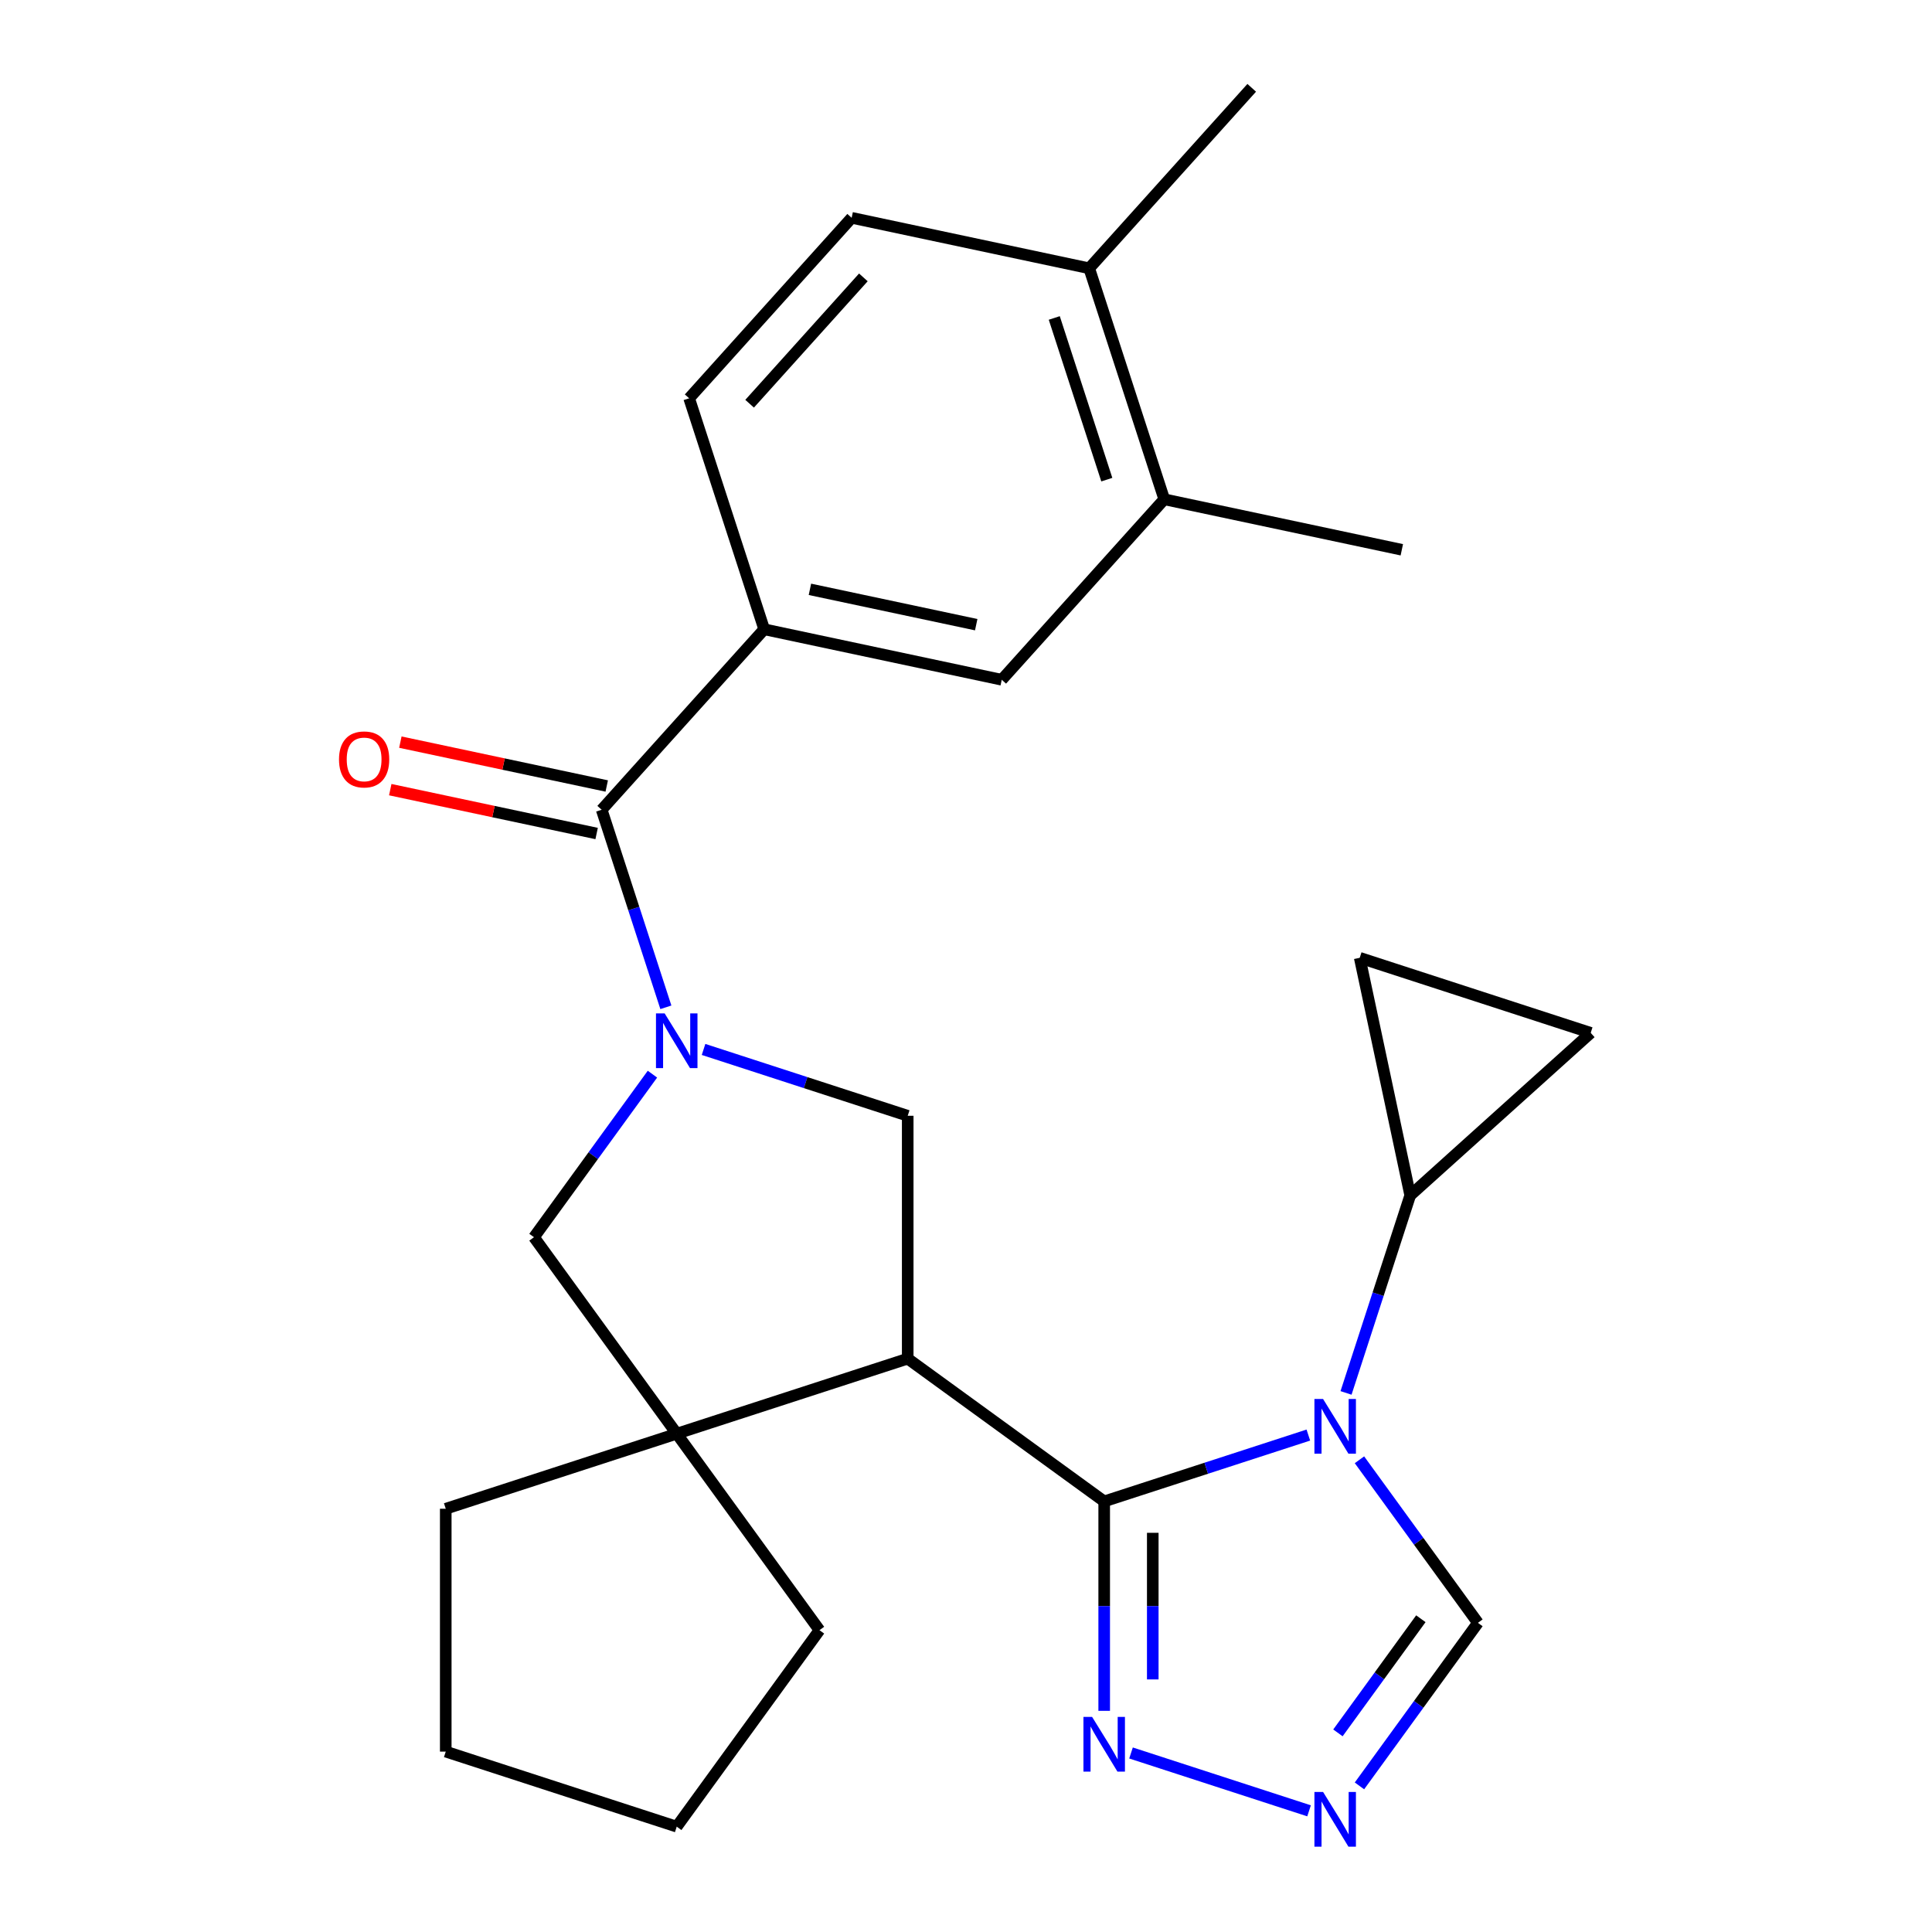 <?xml version='1.0' encoding='iso-8859-1'?>
<svg version='1.1' baseProfile='full'
              xmlns='http://www.w3.org/2000/svg'
                      xmlns:rdkit='http://www.rdkit.org/xml'
                      xmlns:xlink='http://www.w3.org/1999/xlink'
                  xml:space='preserve'
width='1000px' height='1000px' viewBox='0 0 1000 1000'>
<!-- END OF HEADER -->
<rect style='opacity:1.0;fill:#FFFFFF;stroke:none' width='1000' height='1000' x='0' y='0'> </rect>
<path class='bond-0' d='M 571.528,777.122 L 624.364,759.955' style='fill:none;fill-rule:evenodd;stroke:#000000;stroke-width:6px;stroke-linecap:butt;stroke-linejoin:miter;stroke-opacity:1' />
<path class='bond-0' d='M 624.364,759.955 L 677.2,742.788' style='fill:none;fill-rule:evenodd;stroke:#0000FF;stroke-width:6px;stroke-linecap:butt;stroke-linejoin:miter;stroke-opacity:1' />
<path class='bond-1' d='M 571.528,777.122 L 469.83,703.234' style='fill:none;fill-rule:evenodd;stroke:#000000;stroke-width:6px;stroke-linecap:butt;stroke-linejoin:miter;stroke-opacity:1' />
<path class='bond-6' d='M 571.528,777.122 L 571.528,831.324' style='fill:none;fill-rule:evenodd;stroke:#000000;stroke-width:6px;stroke-linecap:butt;stroke-linejoin:miter;stroke-opacity:1' />
<path class='bond-6' d='M 571.528,831.324 L 571.528,885.526' style='fill:none;fill-rule:evenodd;stroke:#0000FF;stroke-width:6px;stroke-linecap:butt;stroke-linejoin:miter;stroke-opacity:1' />
<path class='bond-6' d='M 596.67,793.383 L 596.67,831.324' style='fill:none;fill-rule:evenodd;stroke:#000000;stroke-width:6px;stroke-linecap:butt;stroke-linejoin:miter;stroke-opacity:1' />
<path class='bond-6' d='M 596.67,831.324 L 596.67,869.266' style='fill:none;fill-rule:evenodd;stroke:#0000FF;stroke-width:6px;stroke-linecap:butt;stroke-linejoin:miter;stroke-opacity:1' />
<path class='bond-8' d='M 696.705,720.974 L 713.316,669.848' style='fill:none;fill-rule:evenodd;stroke:#0000FF;stroke-width:6px;stroke-linecap:butt;stroke-linejoin:miter;stroke-opacity:1' />
<path class='bond-8' d='M 713.316,669.848 L 729.928,618.723' style='fill:none;fill-rule:evenodd;stroke:#000000;stroke-width:6px;stroke-linecap:butt;stroke-linejoin:miter;stroke-opacity:1' />
<path class='bond-11' d='M 703.654,755.58 L 734.312,797.778' style='fill:none;fill-rule:evenodd;stroke:#0000FF;stroke-width:6px;stroke-linecap:butt;stroke-linejoin:miter;stroke-opacity:1' />
<path class='bond-11' d='M 734.312,797.778 L 764.971,839.976' style='fill:none;fill-rule:evenodd;stroke:#000000;stroke-width:6px;stroke-linecap:butt;stroke-linejoin:miter;stroke-opacity:1' />
<path class='bond-4' d='M 469.83,703.234 L 469.83,577.527' style='fill:none;fill-rule:evenodd;stroke:#000000;stroke-width:6px;stroke-linecap:butt;stroke-linejoin:miter;stroke-opacity:1' />
<path class='bond-5' d='M 469.83,703.234 L 350.275,742.079' style='fill:none;fill-rule:evenodd;stroke:#000000;stroke-width:6px;stroke-linecap:butt;stroke-linejoin:miter;stroke-opacity:1' />
<path class='bond-2' d='M 364.158,543.192 L 416.994,560.36' style='fill:none;fill-rule:evenodd;stroke:#0000FF;stroke-width:6px;stroke-linecap:butt;stroke-linejoin:miter;stroke-opacity:1' />
<path class='bond-2' d='M 416.994,560.36 L 469.83,577.527' style='fill:none;fill-rule:evenodd;stroke:#000000;stroke-width:6px;stroke-linecap:butt;stroke-linejoin:miter;stroke-opacity:1' />
<path class='bond-3' d='M 344.653,521.379 L 328.042,470.253' style='fill:none;fill-rule:evenodd;stroke:#0000FF;stroke-width:6px;stroke-linecap:butt;stroke-linejoin:miter;stroke-opacity:1' />
<path class='bond-3' d='M 328.042,470.253 L 311.43,419.128' style='fill:none;fill-rule:evenodd;stroke:#000000;stroke-width:6px;stroke-linecap:butt;stroke-linejoin:miter;stroke-opacity:1' />
<path class='bond-27' d='M 337.704,555.984 L 307.046,598.182' style='fill:none;fill-rule:evenodd;stroke:#0000FF;stroke-width:6px;stroke-linecap:butt;stroke-linejoin:miter;stroke-opacity:1' />
<path class='bond-27' d='M 307.046,598.182 L 276.387,640.381' style='fill:none;fill-rule:evenodd;stroke:#000000;stroke-width:6px;stroke-linecap:butt;stroke-linejoin:miter;stroke-opacity:1' />
<path class='bond-10' d='M 311.43,419.128 L 395.544,325.709' style='fill:none;fill-rule:evenodd;stroke:#000000;stroke-width:6px;stroke-linecap:butt;stroke-linejoin:miter;stroke-opacity:1' />
<path class='bond-16' d='M 314.044,406.832 L 260.635,395.479' style='fill:none;fill-rule:evenodd;stroke:#000000;stroke-width:6px;stroke-linecap:butt;stroke-linejoin:miter;stroke-opacity:1' />
<path class='bond-16' d='M 260.635,395.479 L 207.227,384.127' style='fill:none;fill-rule:evenodd;stroke:#FF0000;stroke-width:6px;stroke-linecap:butt;stroke-linejoin:miter;stroke-opacity:1' />
<path class='bond-16' d='M 308.816,431.424 L 255.408,420.071' style='fill:none;fill-rule:evenodd;stroke:#000000;stroke-width:6px;stroke-linecap:butt;stroke-linejoin:miter;stroke-opacity:1' />
<path class='bond-16' d='M 255.408,420.071 L 201.999,408.719' style='fill:none;fill-rule:evenodd;stroke:#FF0000;stroke-width:6px;stroke-linecap:butt;stroke-linejoin:miter;stroke-opacity:1' />
<path class='bond-9' d='M 350.275,742.079 L 276.387,640.381' style='fill:none;fill-rule:evenodd;stroke:#000000;stroke-width:6px;stroke-linecap:butt;stroke-linejoin:miter;stroke-opacity:1' />
<path class='bond-20' d='M 350.275,742.079 L 424.164,843.778' style='fill:none;fill-rule:evenodd;stroke:#000000;stroke-width:6px;stroke-linecap:butt;stroke-linejoin:miter;stroke-opacity:1' />
<path class='bond-21' d='M 350.275,742.079 L 230.721,780.925' style='fill:none;fill-rule:evenodd;stroke:#000000;stroke-width:6px;stroke-linecap:butt;stroke-linejoin:miter;stroke-opacity:1' />
<path class='bond-7' d='M 585.411,907.34 L 677.565,937.282' style='fill:none;fill-rule:evenodd;stroke:#0000FF;stroke-width:6px;stroke-linecap:butt;stroke-linejoin:miter;stroke-opacity:1' />
<path class='bond-26' d='M 703.654,924.372 L 734.312,882.174' style='fill:none;fill-rule:evenodd;stroke:#0000FF;stroke-width:6px;stroke-linecap:butt;stroke-linejoin:miter;stroke-opacity:1' />
<path class='bond-26' d='M 734.312,882.174 L 764.971,839.976' style='fill:none;fill-rule:evenodd;stroke:#000000;stroke-width:6px;stroke-linecap:butt;stroke-linejoin:miter;stroke-opacity:1' />
<path class='bond-26' d='M 692.511,896.935 L 713.973,867.396' style='fill:none;fill-rule:evenodd;stroke:#0000FF;stroke-width:6px;stroke-linecap:butt;stroke-linejoin:miter;stroke-opacity:1' />
<path class='bond-26' d='M 713.973,867.396 L 735.434,837.857' style='fill:none;fill-rule:evenodd;stroke:#000000;stroke-width:6px;stroke-linecap:butt;stroke-linejoin:miter;stroke-opacity:1' />
<path class='bond-12' d='M 729.928,618.723 L 823.346,534.609' style='fill:none;fill-rule:evenodd;stroke:#000000;stroke-width:6px;stroke-linecap:butt;stroke-linejoin:miter;stroke-opacity:1' />
<path class='bond-13' d='M 729.928,618.723 L 703.792,495.763' style='fill:none;fill-rule:evenodd;stroke:#000000;stroke-width:6px;stroke-linecap:butt;stroke-linejoin:miter;stroke-opacity:1' />
<path class='bond-14' d='M 395.544,325.709 L 518.504,351.845' style='fill:none;fill-rule:evenodd;stroke:#000000;stroke-width:6px;stroke-linecap:butt;stroke-linejoin:miter;stroke-opacity:1' />
<path class='bond-14' d='M 419.215,305.038 L 505.287,323.333' style='fill:none;fill-rule:evenodd;stroke:#000000;stroke-width:6px;stroke-linecap:butt;stroke-linejoin:miter;stroke-opacity:1' />
<path class='bond-18' d='M 395.544,325.709 L 356.699,206.155' style='fill:none;fill-rule:evenodd;stroke:#000000;stroke-width:6px;stroke-linecap:butt;stroke-linejoin:miter;stroke-opacity:1' />
<path class='bond-28' d='M 823.346,534.609 L 703.792,495.763' style='fill:none;fill-rule:evenodd;stroke:#000000;stroke-width:6px;stroke-linecap:butt;stroke-linejoin:miter;stroke-opacity:1' />
<path class='bond-15' d='M 518.504,351.845 L 602.618,258.427' style='fill:none;fill-rule:evenodd;stroke:#000000;stroke-width:6px;stroke-linecap:butt;stroke-linejoin:miter;stroke-opacity:1' />
<path class='bond-22' d='M 602.618,258.427 L 725.578,284.563' style='fill:none;fill-rule:evenodd;stroke:#000000;stroke-width:6px;stroke-linecap:butt;stroke-linejoin:miter;stroke-opacity:1' />
<path class='bond-30' d='M 602.618,258.427 L 563.772,138.873' style='fill:none;fill-rule:evenodd;stroke:#000000;stroke-width:6px;stroke-linecap:butt;stroke-linejoin:miter;stroke-opacity:1' />
<path class='bond-30' d='M 572.88,248.263 L 545.688,164.575' style='fill:none;fill-rule:evenodd;stroke:#000000;stroke-width:6px;stroke-linecap:butt;stroke-linejoin:miter;stroke-opacity:1' />
<path class='bond-17' d='M 563.772,138.873 L 440.813,112.737' style='fill:none;fill-rule:evenodd;stroke:#000000;stroke-width:6px;stroke-linecap:butt;stroke-linejoin:miter;stroke-opacity:1' />
<path class='bond-23' d='M 563.772,138.873 L 647.887,45.455' style='fill:none;fill-rule:evenodd;stroke:#000000;stroke-width:6px;stroke-linecap:butt;stroke-linejoin:miter;stroke-opacity:1' />
<path class='bond-19' d='M 356.699,206.155 L 440.813,112.737' style='fill:none;fill-rule:evenodd;stroke:#000000;stroke-width:6px;stroke-linecap:butt;stroke-linejoin:miter;stroke-opacity:1' />
<path class='bond-19' d='M 387.999,208.965 L 446.879,143.572' style='fill:none;fill-rule:evenodd;stroke:#000000;stroke-width:6px;stroke-linecap:butt;stroke-linejoin:miter;stroke-opacity:1' />
<path class='bond-25' d='M 424.164,843.778 L 350.275,945.477' style='fill:none;fill-rule:evenodd;stroke:#000000;stroke-width:6px;stroke-linecap:butt;stroke-linejoin:miter;stroke-opacity:1' />
<path class='bond-24' d='M 230.721,780.925 L 230.721,906.631' style='fill:none;fill-rule:evenodd;stroke:#000000;stroke-width:6px;stroke-linecap:butt;stroke-linejoin:miter;stroke-opacity:1' />
<path class='bond-29' d='M 230.721,906.631 L 350.275,945.477' style='fill:none;fill-rule:evenodd;stroke:#000000;stroke-width:6px;stroke-linecap:butt;stroke-linejoin:miter;stroke-opacity:1' />
<path  class='atom-1' d='M 684.823 724.117
L 694.103 739.117
Q 695.023 740.597, 696.503 743.277
Q 697.983 745.957, 698.063 746.117
L 698.063 724.117
L 701.823 724.117
L 701.823 752.437
L 697.943 752.437
L 687.983 736.037
Q 686.823 734.117, 685.583 731.917
Q 684.383 729.717, 684.023 729.037
L 684.023 752.437
L 680.343 752.437
L 680.343 724.117
L 684.823 724.117
' fill='#0000FF'/>
<path  class='atom-3' d='M 344.015 524.522
L 353.295 539.522
Q 354.215 541.002, 355.695 543.682
Q 357.175 546.362, 357.255 546.522
L 357.255 524.522
L 361.015 524.522
L 361.015 552.842
L 357.135 552.842
L 347.175 536.442
Q 346.015 534.522, 344.775 532.322
Q 343.575 530.122, 343.215 529.442
L 343.215 552.842
L 339.535 552.842
L 339.535 524.522
L 344.015 524.522
' fill='#0000FF'/>
<path  class='atom-7' d='M 565.268 888.669
L 574.548 903.669
Q 575.468 905.149, 576.948 907.829
Q 578.428 910.509, 578.508 910.669
L 578.508 888.669
L 582.268 888.669
L 582.268 916.989
L 578.388 916.989
L 568.428 900.589
Q 567.268 898.669, 566.028 896.469
Q 564.828 894.269, 564.468 893.589
L 564.468 916.989
L 560.788 916.989
L 560.788 888.669
L 565.268 888.669
' fill='#0000FF'/>
<path  class='atom-8' d='M 684.823 927.515
L 694.103 942.515
Q 695.023 943.995, 696.503 946.675
Q 697.983 949.355, 698.063 949.515
L 698.063 927.515
L 701.823 927.515
L 701.823 955.835
L 697.943 955.835
L 687.983 939.435
Q 686.823 937.515, 685.583 935.315
Q 684.383 933.115, 684.023 932.435
L 684.023 955.835
L 680.343 955.835
L 680.343 927.515
L 684.823 927.515
' fill='#0000FF'/>
<path  class='atom-17' d='M 175.47 393.072
Q 175.47 386.272, 178.83 382.472
Q 182.19 378.672, 188.47 378.672
Q 194.75 378.672, 198.11 382.472
Q 201.47 386.272, 201.47 393.072
Q 201.47 399.952, 198.07 403.872
Q 194.67 407.752, 188.47 407.752
Q 182.23 407.752, 178.83 403.872
Q 175.47 399.992, 175.47 393.072
M 188.47 404.552
Q 192.79 404.552, 195.11 401.672
Q 197.47 398.752, 197.47 393.072
Q 197.47 387.512, 195.11 384.712
Q 192.79 381.872, 188.47 381.872
Q 184.15 381.872, 181.79 384.672
Q 179.47 387.472, 179.47 393.072
Q 179.47 398.792, 181.79 401.672
Q 184.15 404.552, 188.47 404.552
' fill='#FF0000'/>
</svg>
